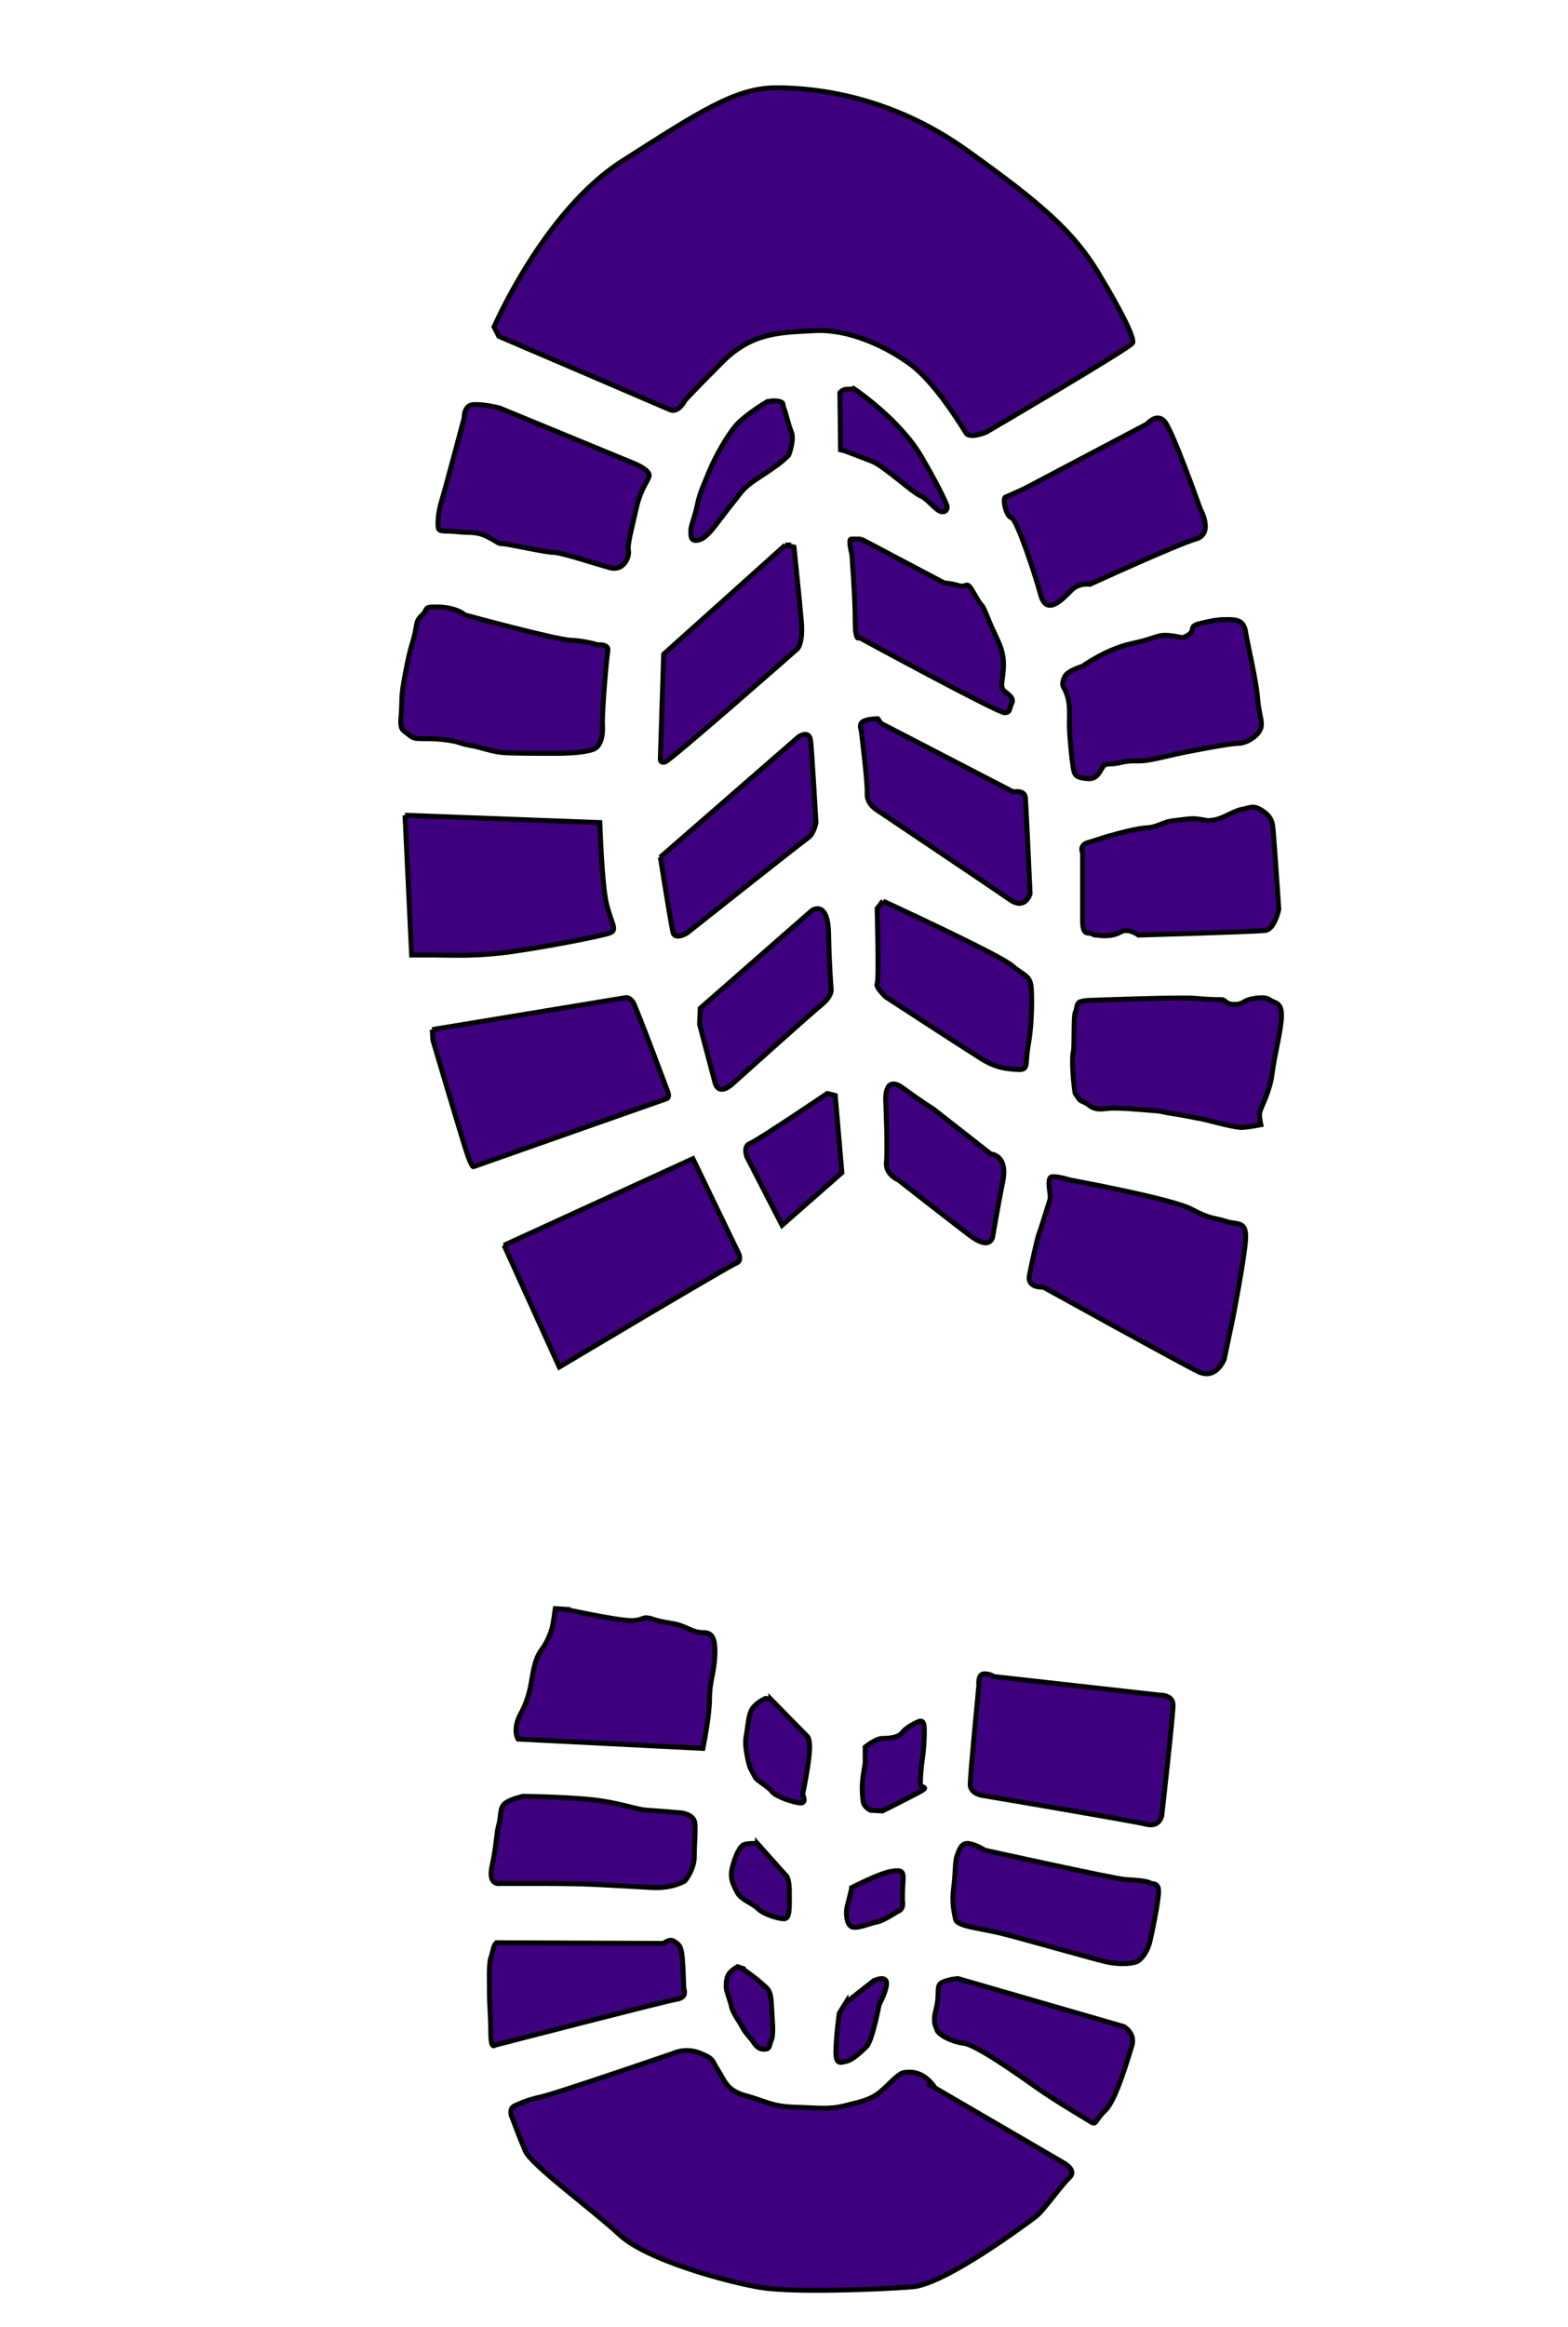 <?xml version="1.0"?><svg width="317" height="470" xmlns="http://www.w3.org/2000/svg">

 <g>
  <title>Layer 1</title>
  <g id="layer1"/>
  <g id="layer2">
   <path fill="#3f007f" stroke="#000000" stroke-width="1px" id="path2995" d="m99.894,66.029c0,0 10.077,-23.386 25.858,-33.463c15.78,-10.077 23.005,-14.83 31.181,-14.83c8.175,0 23.196,1.711 38.406,12.549c15.21,10.837 21.675,16.541 26.618,24.717c4.943,8.176 7.415,13.309 7.035,14.26c-0.38,0.951 -29.66,18.062 -29.66,18.062c0,0 -3.233,1.331 -3.993,0.19c-0.761,-1.141 -6.084,-10.077 -11.218,-13.879c-5.133,-3.803 -12.738,-7.225 -19.393,-6.845c-6.654,0.38 -12.548,0.19 -18.633,6.274c-6.084,6.084 -7.605,7.795 -7.605,7.795c0,0 -1.331,2.662 -3.042,1.901c-1.711,-0.76 -34.603,-14.83 -34.603,-14.83l-0.951,-1.901z"/>
   <path fill="#3f007f" stroke="#000000" stroke-width="1px" id="path3785" d="m100.966,82.404l27.426,11.293c0,0 3.227,1.344 2.823,2.554c-0.403,1.21 -1.748,2.689 -2.554,6.319c-0.807,3.63 -1.882,7.529 -1.613,8.604c0.269,1.076 -0.807,4.302 -3.764,3.495c-2.958,-0.807 -9.814,-3.092 -11.428,-3.092c-1.613,0 -9.276,-1.748 -10.218,-1.748c-0.941,0 -0.672,-0.134 -2.958,-1.344c-2.286,-1.21 -3.764,-0.807 -6.184,-1.076c-2.42,-0.269 -3.764,0.134 -3.899,-0.807c-0.134,-0.941 0,-3.227 0.672,-5.378c0.672,-2.151 4.571,-16.805 4.571,-16.805c0,0 -0.134,-2.554 1.882,-2.689c2.017,-0.134 5.243,0.672 5.243,0.672z"/>
   <path fill="#3f007f" stroke="#000000" stroke-width="1px" id="path3787" d="m93.975,124.216c0,0 18.284,4.974 21.376,5.109c3.092,0.134 5.512,0.941 5.512,0.941c0,0 2.286,-0.269 2.017,1.21c-0.269,1.479 -1.21,12.503 -1.076,14.923c0.134,2.42 -0.403,4.437 -1.882,4.974c-1.479,0.538 -4.302,0.807 -7.663,0.807c-3.361,0 -7.663,0 -10.218,-0.134c-2.554,-0.134 -4.571,-1.076 -6.991,-1.479c-2.42,-0.403 -1.882,-0.807 -5.781,-1.21c-3.899,-0.403 -5.243,0.269 -6.453,-0.807c-1.21,-1.076 -2.017,-0.807 -1.748,-3.764c0.269,-2.958 0,-3.899 0.538,-6.857c0.538,-2.958 0.941,-5.378 1.882,-8.47c0.941,-3.092 0.403,-3.899 1.748,-5.109c1.344,-1.21 0.269,-1.748 2.689,-1.748c2.42,0 3.764,0.403 4.705,0.807c0.941,0.403 1.344,0.807 1.344,0.807z"/>
   <path fill="#3f007f" stroke="#000000" stroke-width="1px" id="path3789" d="m81.875,164.683l39.392,1.478c0,0 0.403,12.504 1.344,16.402c0.941,3.899 2.151,5.109 0.941,5.781c-1.21,0.673 -16.267,3.496 -22.317,4.168c-6.05,0.672 -10.621,0.403 -13.31,0.403c-2.689,0 -4.705,0 -4.705,0l-1.344,-28.232z"/>
   <path fill="#3f007f" stroke="#000000" stroke-width="1px" id="path3791" d="m87.387,207.973l39.123,-6.453c0,0 0.806,-0.135 1.479,0.941c0.672,1.075 6.991,18.015 6.991,18.015c0,0 0.537,1.21 -0.269,1.479c-0.807,0.269 -38.988,13.713 -38.988,13.713c0,0 -0.269,0.269 -1.21,-2.42c-0.941,-2.689 -6.991,-23.124 -6.991,-23.124l-0.134,-2.151z"/>
   <path fill="#3f007f" stroke="#000000" stroke-width="1px" id="path3793" d="m101.907,251.532l38.181,-17.477l9.277,19.225c0,0 0.672,1.479 -0.538,1.882c-1.21,0.403 -35.761,20.973 -35.761,20.973l-11.159,-24.603z"/>
   <path fill="#3f007f" stroke="#000000" stroke-width="1px" id="path3795" d="m155.011,81.194c0,0 -4.302,2.554 -6.184,4.705c-1.882,2.151 -4.302,6.588 -5.243,8.873c-0.941,2.286 -2.151,4.84 -2.554,6.991c-0.403,2.151 -1.344,4.437 -1.344,5.109c0,0.672 -0.269,2.286 0.941,2.286c1.21,0 2.017,-0.807 2.823,-1.613c0.807,-0.807 3.63,-4.705 4.974,-6.319c1.344,-1.613 1.613,-2.554 4.705,-4.571c3.092,-2.017 4.168,-2.823 4.84,-3.361c0.672,-0.538 1.479,-1.344 1.479,-1.344c0,0 1.21,-3.092 0.538,-4.705c-0.672,-1.613 -1.076,-3.764 -1.479,-4.705c-0.403,-0.941 0.134,-1.21 -1.076,-1.479c-1.21,-0.269 -2.42,0.134 -2.42,0.134z"/>
   <path fill="#3f007f" stroke="#000000" stroke-width="1px" id="path3797" d="m158.776,110.099l-24.603,22.049l-0.672,21.107c0,0 -0.135,0.941 0.941,0.672c1.075,-0.269 26.754,-22.855 26.754,-22.855c0,0 1.21,-1.075 0.806,-5.646c-0.403,-4.571 -1.478,-14.923 -1.478,-14.923l-1.748,-0.404z"/>
   <path fill="#3f007f" stroke="#000000" stroke-width="1px" id="path3799" d="m133.501,173.152l27.964,-24.334c0,0 2.151,-1.479 2.42,0.807c0.269,2.286 1.076,16.536 1.076,16.536c0,0 -0.403,2.286 -1.613,3.092c-1.21,0.807 -24.468,19.225 -24.468,19.225c0,0 -2.42,1.479 -2.823,-0.134c-0.403,-1.613 -2.554,-15.192 -2.554,-15.192z"/>
   <path fill="#3f007f" stroke="#000000" stroke-width="1px" id="path3801" d="m141.567,203.671l22.586,-19.763c0,0 3.227,-2.286 3.362,4.705c0.134,6.991 0.537,11.428 0.537,11.428c0,0 0,1.344 -2.016,2.958c-2.017,1.613 -17.881,15.864 -17.881,15.864c0,0 -2.823,2.823 -3.63,-0.269c-0.807,-3.092 -3.092,-11.697 -3.092,-11.697l0.134,-3.226z"/>
   <path fill="#3f007f" stroke="#000000" stroke-width="1px" id="path3803" d="m168.859,221.283l1.344,15.595l-12.099,10.621l-7.126,-13.848c0,0 -0.806,-2.151 0.672,-2.689c1.479,-0.537 15.596,-10.083 15.596,-10.083l1.613,0.404z"/>
   <path fill="#3f007f" stroke="#000000" stroke-width="1px" id="path3805" d="m172.623,78.505c0,0 9.276,6.184 13.713,13.848c4.437,7.663 5.109,9.814 5.109,9.814c0,0 0.269,1.21 -0.941,1.21c-1.21,0 -2.823,-2.554 -4.437,-3.227c-1.613,-0.672 -7.394,-6.05 -9.814,-6.991c-2.42,-0.941 -5.647,-2.151 -5.647,-2.151l-0.672,-0.134l-0.134,-11.562c0,0 0.538,-0.672 1.344,-0.672c0.807,0 1.479,-0.134 1.479,-0.134z"/>
   <path fill="#3f007f" stroke="#000000" stroke-width="1px" id="path3807" d="m174.102,108.889l16.805,8.873c0,0 1.076,0 2.958,0.538c1.882,0.538 1.344,-1.479 3.227,1.882c1.882,3.361 1.076,0.807 2.689,4.84c1.613,4.033 3.092,5.781 3.092,9.142c0,3.361 -0.941,4.571 0.269,5.512c1.21,0.941 1.882,1.479 1.344,2.554c-0.538,1.076 -0.134,1.613 -1.344,1.748c-1.21,0.134 -29.443,-15.192 -29.443,-15.192c0,0 -0.807,1.076 -0.807,-3.495c0,-4.571 -0.672,-13.31 -0.672,-13.31c0,0 -0.807,-3.092 -0.134,-3.092c0.672,0 2.017,0 2.017,0z"/>
   <path fill="#3f007f" stroke="#000000" stroke-width="1px" id="path3809" d="m178.135,146.13l26.754,13.847c0,0 2.286,-0.538 2.42,1.21c0.135,1.748 0.941,19.36 0.941,19.36c0,0 -0.941,3.361 -4.033,1.21c-3.092,-2.151 -27.157,-18.284 -27.157,-18.284c0,0 -1.882,-1.21 -1.748,-3.227c0.135,-2.017 -1.21,-12.772 -1.21,-12.772c0,0 -0.538,-1.21 0.403,-1.748c0.942,-0.537 2.958,-0.537 2.958,-0.537l0.672,0.941z"/>
   <path fill="#3f007f" stroke="#000000" stroke-width="1px" id="path3811" d="m178.539,182.026c0,0 23.393,10.755 26.081,13.04c2.689,2.286 3.765,1.883 3.899,4.975c0.135,3.092 0,7.663 -0.672,11.293c-0.672,3.63 0.269,4.84 -2.151,4.705c-2.42,-0.134 -4.437,-0.403 -7.26,-2.151c-2.823,-1.747 -19.359,-12.503 -19.359,-12.503c0,0 -2.152,-2.016 -1.748,-2.689c0.403,-0.672 0,-15.192 0,-15.192l1.21,-1.478z"/>
   <path fill="#3f007f" stroke="#000000" stroke-width="1px" id="path3813" d="m188.622,223.971l11.696,9.142c0,0 3.495,0.134 2.42,5.512c-1.076,5.378 -2.017,11.024 -2.017,11.024c0,0 -0.269,3.227 -4.705,-0.134c-4.437,-3.361 -14.385,-11.159 -14.385,-11.159c0,0 -2.689,-1.076 -2.42,-3.63c0.269,-2.554 -0.134,-12.1 -0.134,-12.1c0,0 -0.538,-5.781 3.495,-2.823c4.033,2.958 6.05,4.168 6.05,4.168z"/>
   <path fill="#3f007f" stroke="#000000" stroke-width="1px" id="path3815" d="m207.175,98.672l24.737,-13.041c0,0 1.882,-2.286 3.495,-0.538c1.613,1.748 7.26,17.746 7.26,17.746c0,0 2.823,4.974 -0.941,6.05c-3.764,1.076 -21.376,9.142 -21.376,9.142c0,0 -2.151,-0.403 -3.764,1.21c-1.613,1.613 -4.974,5.378 -6.184,0.941c-1.21,-4.437 -4.84,-15.326 -5.915,-15.595c-1.076,-0.269 -1.882,-3.899 -1.21,-4.168c0.672,-0.269 3.899,-1.748 3.899,-1.748z"/>
   <path fill="#3f007f" stroke="#000000" stroke-width="1px" id="path3817" d="m218.871,134.568c0,0 4.84,-3.495 9.949,-4.571c5.109,-1.076 4.974,-1.882 7.663,-1.613c2.689,0.269 2.286,0.807 3.764,-0.134c1.479,-0.941 0,-1.748 2.286,-2.286c2.286,-0.538 3.495,-0.807 5.243,-0.807c1.748,0 3.63,-0.134 4.033,2.42c0.403,2.554 2.151,9.814 2.42,13.31c0.269,3.495 1.076,4.705 0.672,6.184c-0.403,1.479 -2.823,3.092 -4.571,3.092c-1.748,0 -8.47,1.344 -10.621,1.748c-2.151,0.403 -6.722,1.613 -8.47,1.748c-1.748,0.134 -2.689,-0.134 -4.84,0.403c-2.151,0.538 -2.823,-0.134 -3.495,0.941c-0.672,1.076 -1.21,2.42 -2.958,2.286c-1.748,-0.134 -2.554,-0.403 -2.823,-1.479c-0.269,-1.076 -0.538,-3.495 -0.807,-6.857c-0.269,-3.361 0,-4.033 -0.134,-6.184c-0.134,-2.151 -0.941,-3.63 -1.21,-4.033c-0.269,-0.403 -0.134,-1.882 0.807,-2.689c0.941,-0.807 3.092,-1.479 3.092,-1.479z"/>
   <path fill="#3f007f" stroke="#000000" stroke-width="1px" id="path3819" d="m222.905,169.254c0,0 6.184,-1.882 8.739,-2.017c2.554,-0.134 3.227,-1.21 5.781,-1.479c2.554,-0.269 3.227,-0.538 5.109,-0.269c1.882,0.269 1.21,0.403 2.958,0.134c1.748,-0.269 4.033,-1.882 5.647,-2.151c1.613,-0.269 2.151,-0.941 4.033,0.269c1.882,1.21 2.017,2.42 2.151,3.227c0.134,0.807 1.21,16.671 1.21,16.671c0,0 -0.807,4.033 -2.689,4.302c-1.882,0.269 -25.678,0.941 -25.678,0.941c0,0 -2.017,-1.479 -3.495,-0.672c-1.479,0.807 -2.554,0.807 -3.495,0.807c-0.941,0 -1.21,-0.134 -1.21,-0.134c0,0 -0.672,0.134 -1.21,-0.269c-0.538,-0.403 -1.882,0.672 -1.882,-2.554c0,-3.227 0,-13.713 0,-13.713c0,0 -0.807,-1.613 1.076,-2.151c1.882,-0.538 2.958,-0.941 2.958,-0.941z"/>
   <path fill="#3f007f" stroke="#000000" stroke-width="1px" id="path3821" d="m220.619,202.057c0,0 18.284,-0.672 20.973,-0.403c2.689,0.269 4.571,0.269 5.378,0.269c0.807,0 0.672,0.807 2.151,0.941c1.479,0.134 2.017,-0.269 2.689,-0.672c0.672,-0.403 3.764,-1.076 4.84,-0.269c1.076,0.807 2.554,0.403 2.42,3.495c-0.134,3.092 -1.344,7.26 -1.882,11.428c-0.538,4.168 -2.554,7.125 -2.554,8.201c0,1.076 0.269,2.151 0.269,2.151c0,0 -2.017,0.403 -3.63,0.538c-1.613,0.134 -7.529,-1.613 -8.47,-1.748c-0.941,-0.134 -3.227,-0.672 -5.915,-1.076c-2.689,-0.403 -1.21,-0.403 -4.84,-0.672c-3.63,-0.269 -4.84,-0.403 -6.857,-0.403c-2.017,0 -3.361,0.672 -4.974,-0.538c-1.613,-1.21 -1.613,-0.538 -2.286,-1.613c-0.672,-1.076 -0.538,-0.269 -0.807,-2.554c-0.269,-2.286 -0.403,-5.781 -0.134,-6.722c0.269,-0.941 0,-7.26 0.403,-7.932c0.403,-0.672 0.134,-1.882 1.076,-2.151c0.941,-0.269 2.151,-0.269 2.151,-0.269z"/>
   <path fill="#3f007f" stroke="#000000" stroke-width="1px" id="path3823" d="m216.317,238.357c0,0 20.57,3.764 24.603,5.915c4.033,2.151 4.437,1.613 6.857,2.42c2.42,0.807 4.302,-0.269 4.033,3.764c-0.269,4.033 -2.554,15.73 -2.554,15.73l-1.748,8.335c0,0 -1.613,4.302 -5.243,2.554c-3.63,-1.748 -31.325,-17.074 -31.325,-17.074c0,0 -3.361,0.269 -2.823,-2.42c0.538,-2.689 1.613,-7.529 1.882,-8.201c0.269,-0.672 2.017,-6.184 2.286,-7.125c0.269,-0.941 -0.941,-4.571 0.538,-4.571c1.479,0 3.495,0.672 3.495,0.672z"/>
   <path fill="#3f007f" stroke="#000000" stroke-width="1px" id="path3825" d="m188.084,421.198l27.023,15.73c0,0 2.689,1.479 1.076,2.958c-1.613,1.479 -5.378,6.857 -6.857,7.932c-1.479,1.076 -18.15,13.579 -24.872,14.116c-6.722,0.538 -24.065,1.21 -30.653,0.134c-6.588,-1.076 -22.99,-5.512 -28.502,-10.621c-5.512,-5.109 -17.881,-14.116 -19.091,-16.94c-1.21,-2.823 -2.554,-6.453 -2.554,-6.453c0,0 -1.076,-2.017 0.403,-2.689c1.479,-0.672 2.689,-1.21 5.647,-1.882c2.958,-0.672 26.485,-8.739 26.485,-8.739c0,0 2.42,-1.21 5.378,0c2.958,1.21 2.286,1.479 3.63,3.495c1.344,2.017 1.613,4.033 5.647,5.109c4.033,1.076 5.109,2.151 9.68,2.286c4.571,0.134 6.991,0.538 10.218,-0.269c3.227,-0.807 5.378,-1.21 7.394,-2.958c2.017,-1.748 3.495,-3.63 4.705,-3.764c1.21,-0.134 2.151,-0.134 3.495,0.538c1.344,0.672 2.42,2.151 2.42,2.151c0,0 -1.479,-0.269 -0.672,-0.134z"/>
   <path fill="#3f007f" stroke="#000000" stroke-width="1px" id="path3827" d="m200.856,338.65l33.61,3.764c0,0 2.689,-0.134 2.689,2.017c0,2.151 -2.286,22.317 -2.286,22.317c0,0 -0.403,2.42 -3.092,1.748c-2.689,-0.672 -32.938,-5.781 -32.938,-5.781c0,0 -2.689,-0.269 -2.689,-2.286c0,-2.017 1.748,-20.032 1.748,-20.032c0,0 -0.269,-2.286 1.076,-2.286c1.344,0 1.882,0.538 1.882,0.538z"/>
   <path fill="#3f007f" stroke="#000000" stroke-width="1px" id="path3831" d="m199.108,373.74c0,0 26.216,5.781 28.367,5.915c2.151,0.134 4.302,0.269 4.974,0.672c0.672,0.403 2.017,-0.269 1.748,2.42c-0.269,2.689 -1.344,7.932 -1.748,9.545c-0.403,1.613 -1.344,3.092 -2.286,3.764c-0.941,0.672 -3.764,0.807 -6.319,0.269c-2.554,-0.538 -17.881,-4.974 -21.914,-5.915c-4.033,-0.941 -8.47,-1.344 -8.739,-2.689c-0.269,-1.344 -0.807,-3.361 -0.403,-6.319c0.403,-2.958 0.269,-5.378 0.672,-6.453c0.403,-1.075 0.807,-2.823 2.42,-2.554c1.613,0.269 3.227,1.344 3.227,1.344z"/>
   <path fill="#3f007f" stroke="#000000" stroke-width="1px" id="path3833" d="m193.731,399.687l33.476,9.68c0,0 2.42,1.344 1.613,3.899c-0.807,2.554 -3.227,11.024 -5.378,13.041c-2.151,2.017 -1.748,3.092 -2.958,2.286c-1.21,-0.807 -6.857,-4.033 -11.024,-6.991c-4.168,-2.958 -12.234,-8.604 -14.654,-8.873c-2.42,-0.269 -5.109,-1.748 -5.378,-2.689c-0.269,-0.941 -0.941,-1.344 -0.134,-4.437c0.807,-3.092 -0.269,-4.571 1.344,-5.243c1.613,-0.672 3.092,-0.672 3.092,-0.672z"/>
   <path fill="#3f007f" stroke="#000000" stroke-width="1px" id="path3835" d="m100.428,392.427l33.745,0.134c0,0 1.21,-1.076 2.151,-0.403c0.941,0.672 1.21,0.807 1.479,2.286c0.269,1.479 0.403,5.915 0.403,6.722c0,0.807 0.941,2.286 -1.479,2.689c-2.42,0.403 -36.703,9.276 -36.703,9.276c0,0 -0.807,0.941 -0.807,-2.554c0,-3.495 -0.269,-5.243 -0.269,-7.932c0,-2.689 -0.134,-6.05 0.269,-7.125c0.403,-1.076 0.538,-2.823 1.21,-3.092z"/>
   <path fill="#3f007f" stroke="#000000" stroke-width="1px" id="path3837" d="m105.806,362.85c0,0 10.755,0.134 15.864,0.941c5.109,0.807 6.991,1.748 9.276,1.882c2.286,0.134 6.857,0.538 6.857,0.538c0,0 2.554,0.269 2.689,2.151c0.134,1.882 -0.134,4.168 -0.134,6.722c0,2.554 -1.882,4.84 -1.882,4.84c0,0 -2.42,1.613 -6.857,1.344c-4.437,-0.269 -4.974,-0.269 -9.814,-0.538c-4.84,-0.269 -9.949,-0.269 -11.293,-0.269c-1.344,0 -5.378,0 -6.722,0c-1.344,0 -2.689,0 -2.689,0c0,0 -2.554,0.538 -1.613,-3.63c0.941,-4.168 0.807,-6.319 1.344,-8.201c0.538,-1.882 0.134,-3.361 1.21,-4.302c1.076,-0.941 3.764,-1.479 3.764,-1.479z"/>
   <path fill="#3f007f" stroke="#000000" stroke-width="1px" id="path3839" d="m114.276,325.072c0,0 10.486,2.285 13.309,2.285c2.824,0 2.017,-1.075 4.437,-0.269c2.42,0.807 4.033,0.673 5.781,1.345c1.748,0.672 2.689,1.344 4.302,1.344c1.613,0 2.554,0.672 2.42,4.437c-0.134,3.764 -1.076,5.377 -1.076,8.873c0,3.495 -1.344,10.083 -1.344,10.083l-37.375,-1.882c0,0 -1.21,-1.882 0.538,-5.109c1.748,-3.227 2.017,-5.646 2.42,-7.932c0.403,-2.285 0.941,-3.899 1.882,-5.109c0.941,-1.21 1.748,-3.226 2.017,-4.167c0.269,-0.942 0.672,-4.034 0.672,-4.034l2.017,0.135z"/>
   <path fill="#3f007f" stroke="#000000" stroke-width="1px" id="path3841" d="m155.818,343.221l7.394,7.529c0,0 0.673,0.403 0.404,3.496c-0.269,3.092 -1.345,8.201 -1.345,8.201c0,0 0.941,1.882 -0.537,1.747c-1.479,-0.134 -4.975,-1.344 -5.647,-2.285c-0.672,-0.941 -3.092,-2.286 -3.361,-2.823c-0.269,-0.538 -1.076,-1.883 -1.21,-2.42c-0.135,-0.538 -1.076,-3.899 -0.672,-5.916c0.403,-2.017 0.403,-4.705 1.479,-5.915c1.075,-1.21 2.42,-1.748 2.42,-1.748l1.075,0.134z"/>
   <path fill="#3f007f" stroke="#000000" stroke-width="1px" id="path3843" d="m153.129,372.395l5.647,6.319c0,0 0.807,0.269 0.807,3.495c0,3.227 0.134,5.378 -1.076,5.378c-1.21,0 -4.168,-0.941 -5.243,-2.017c-1.076,-1.076 -3.495,-1.882 -4.168,-3.227c-0.672,-1.344 -1.613,-2.689 -1.076,-4.974c0.538,-2.286 1.479,-4.302 2.286,-4.705c0.807,-0.403 2.823,-0.269 2.823,-0.269z"/>
   <path fill="#3f007f" stroke="#000000" stroke-width="1px" id="path3845" d="m149.903,397.536c0,0 2.554,1.748 3.898,2.958c1.345,1.21 2.017,1.344 2.152,4.302c0.134,2.957 0.537,5.915 0,7.26c-0.538,1.344 -0.269,1.882 -1.479,1.882c-1.21,0 -1.748,-0.807 -2.286,-1.614c-0.538,-0.806 -1.479,-1.613 -2.016,-2.688c-0.538,-1.076 -2.017,-2.958 -2.286,-4.303c-0.269,-1.344 -1.076,-3.092 -1.076,-3.898c0,-0.807 0,-1.883 0.538,-2.689c0.538,-0.807 1.748,-1.479 1.748,-1.479l0.807,0.269z"/>
   <path fill="#3f007f" stroke="#000000" stroke-width="1px" id="path3847" d="m174.909,352.901c0,0 2.151,-1.748 3.495,-1.748c1.344,0 3.227,-0.134 4.033,-1.21c0.807,-1.076 3.227,-2.285 3.63,-2.285c0.403,0 0.807,0.134 0.807,1.882c0,1.748 -0.134,4.033 -0.403,5.781c-0.269,1.748 -0.403,3.899 -0.403,4.974c0,1.076 2.286,0.403 -0.538,1.882c-2.823,1.479 -7.125,3.63 -7.125,3.63l-2.42,-0.134c0,0 -1.344,-0.672 -1.479,-1.748c-0.134,-1.076 -0.269,-2.42 -0.134,-4.033c0.134,-1.613 0.538,-3.361 0.538,-3.899c0,-0.538 0,-3.092 0,-3.092z"/>
   <path fill="#3f007f" stroke="#000000" stroke-width="1px" id="path3849" d="m172.22,381.268c0,0 5.512,-2.823 7.798,-3.227c2.286,-0.403 2.689,-0.134 2.554,1.882c-0.134,2.017 -0.134,3.899 -0.134,3.899c0,0 0.403,1.613 -0.672,2.151c-1.076,0.538 -3.092,2.017 -4.571,2.286c-1.479,0.269 -4.302,1.613 -5.243,0.807c-0.941,-0.807 -0.941,-3.092 -0.672,-4.033c0.269,-0.941 0.941,-3.764 0.941,-3.764z"/>
   <path fill="#3f007f" stroke="#000000" stroke-width="1px" id="path3851" d="m171.01,404.527l5.647,-4.437c0,0 2.285,-1.075 2.554,0.269c0.269,1.345 -1.479,4.571 -1.479,4.571c0,0 -1.344,7.26 -2.554,8.47c-1.21,1.21 -2.824,2.689 -4.034,2.958c-1.21,0.269 -2.151,0.806 -2.151,-1.882c0,-2.689 0.673,-7.798 0.673,-7.798l1.344,-2.151z"/>
  </g>
 </g>
</svg>